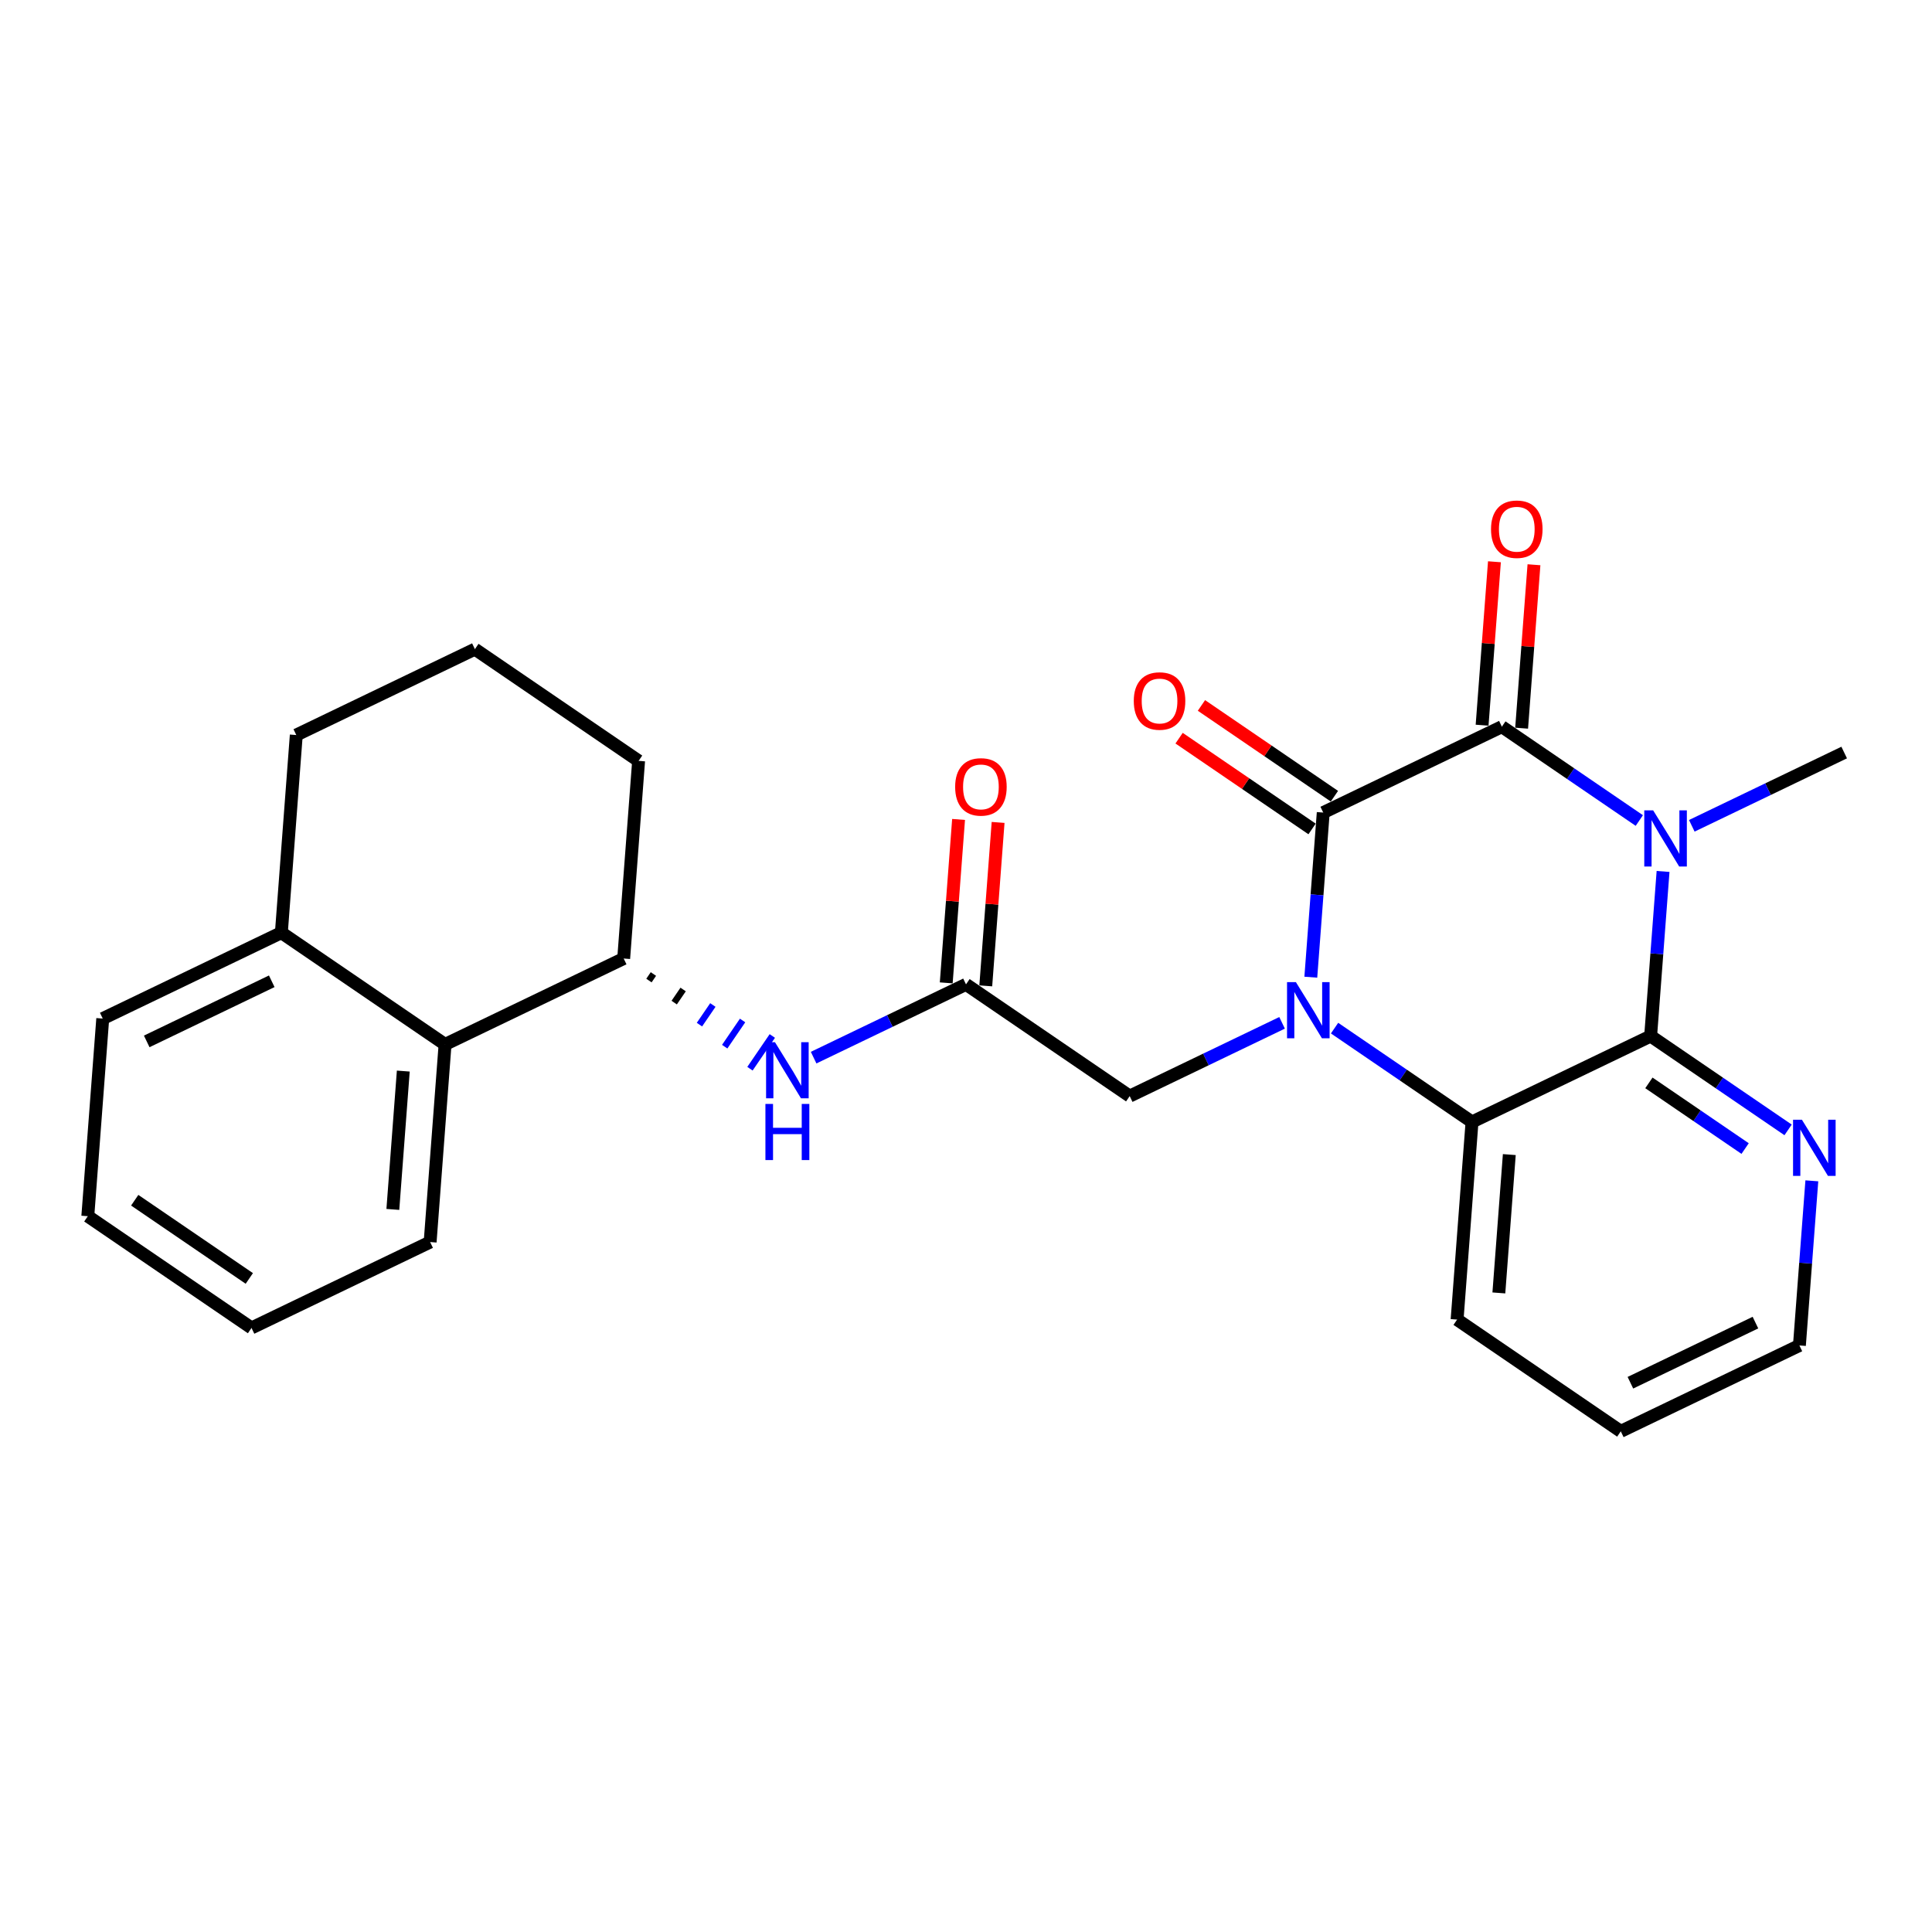 <?xml version='1.0' encoding='iso-8859-1'?>
<svg version='1.1' baseProfile='full'
              xmlns='http://www.w3.org/2000/svg'
                      xmlns:rdkit='http://www.rdkit.org/xml'
                      xmlns:xlink='http://www.w3.org/1999/xlink'
                  xml:space='preserve'
width='300px' height='300px' viewBox='0 0 300 300'>
<!-- END OF HEADER -->
<rect style='opacity:1.0;fill:#FFFFFF;stroke:none' width='300' height='300' x='0' y='0'> </rect>
<rect style='opacity:1.0;fill:#FFFFFF;stroke:none' width='300' height='300' x='0' y='0'> </rect>
<path class='bond-0 atom-0 atom-1' d='M 286.364,116.853 L 274.533,122.542' style='fill:none;fill-rule:evenodd;stroke:#000000;stroke-width:2.0px;stroke-linecap:butt;stroke-linejoin:miter;stroke-opacity:1' />
<path class='bond-0 atom-0 atom-1' d='M 274.533,122.542 L 262.702,128.231' style='fill:none;fill-rule:evenodd;stroke:#0000FF;stroke-width:2.0px;stroke-linecap:butt;stroke-linejoin:miter;stroke-opacity:1' />
<path class='bond-1 atom-1 atom-2' d='M 254.553,127.409 L 243.881,120.124' style='fill:none;fill-rule:evenodd;stroke:#0000FF;stroke-width:2.0px;stroke-linecap:butt;stroke-linejoin:miter;stroke-opacity:1' />
<path class='bond-1 atom-1 atom-2' d='M 243.881,120.124 L 233.209,112.839' style='fill:none;fill-rule:evenodd;stroke:#000000;stroke-width:2.0px;stroke-linecap:butt;stroke-linejoin:miter;stroke-opacity:1' />
<path class='bond-26 atom-26 atom-1' d='M 256.31,160.879 L 257.275,148.098' style='fill:none;fill-rule:evenodd;stroke:#000000;stroke-width:2.0px;stroke-linecap:butt;stroke-linejoin:miter;stroke-opacity:1' />
<path class='bond-26 atom-26 atom-1' d='M 257.275,148.098 L 258.24,135.318' style='fill:none;fill-rule:evenodd;stroke:#0000FF;stroke-width:2.0px;stroke-linecap:butt;stroke-linejoin:miter;stroke-opacity:1' />
<path class='bond-2 atom-2 atom-3' d='M 236.277,113.071 L 237.236,100.382' style='fill:none;fill-rule:evenodd;stroke:#000000;stroke-width:2.0px;stroke-linecap:butt;stroke-linejoin:miter;stroke-opacity:1' />
<path class='bond-2 atom-2 atom-3' d='M 237.236,100.382 L 238.194,87.694' style='fill:none;fill-rule:evenodd;stroke:#FF0000;stroke-width:2.0px;stroke-linecap:butt;stroke-linejoin:miter;stroke-opacity:1' />
<path class='bond-2 atom-2 atom-3' d='M 230.14,112.607 L 231.098,99.918' style='fill:none;fill-rule:evenodd;stroke:#000000;stroke-width:2.0px;stroke-linecap:butt;stroke-linejoin:miter;stroke-opacity:1' />
<path class='bond-2 atom-2 atom-3' d='M 231.098,99.918 L 232.056,87.23' style='fill:none;fill-rule:evenodd;stroke:#FF0000;stroke-width:2.0px;stroke-linecap:butt;stroke-linejoin:miter;stroke-opacity:1' />
<path class='bond-3 atom-2 atom-4' d='M 233.209,112.839 L 205.472,126.176' style='fill:none;fill-rule:evenodd;stroke:#000000;stroke-width:2.0px;stroke-linecap:butt;stroke-linejoin:miter;stroke-opacity:1' />
<path class='bond-4 atom-4 atom-5' d='M 207.208,123.635 L 196.883,116.587' style='fill:none;fill-rule:evenodd;stroke:#000000;stroke-width:2.0px;stroke-linecap:butt;stroke-linejoin:miter;stroke-opacity:1' />
<path class='bond-4 atom-4 atom-5' d='M 196.883,116.587 L 186.559,109.54' style='fill:none;fill-rule:evenodd;stroke:#FF0000;stroke-width:2.0px;stroke-linecap:butt;stroke-linejoin:miter;stroke-opacity:1' />
<path class='bond-4 atom-4 atom-5' d='M 203.737,128.718 L 193.413,121.671' style='fill:none;fill-rule:evenodd;stroke:#000000;stroke-width:2.0px;stroke-linecap:butt;stroke-linejoin:miter;stroke-opacity:1' />
<path class='bond-4 atom-4 atom-5' d='M 193.413,121.671 L 183.089,114.623' style='fill:none;fill-rule:evenodd;stroke:#FF0000;stroke-width:2.0px;stroke-linecap:butt;stroke-linejoin:miter;stroke-opacity:1' />
<path class='bond-5 atom-4 atom-6' d='M 205.472,126.176 L 204.507,138.957' style='fill:none;fill-rule:evenodd;stroke:#000000;stroke-width:2.0px;stroke-linecap:butt;stroke-linejoin:miter;stroke-opacity:1' />
<path class='bond-5 atom-4 atom-6' d='M 204.507,138.957 L 203.542,151.738' style='fill:none;fill-rule:evenodd;stroke:#0000FF;stroke-width:2.0px;stroke-linecap:butt;stroke-linejoin:miter;stroke-opacity:1' />
<path class='bond-6 atom-6 atom-7' d='M 199.08,158.825 L 187.25,164.514' style='fill:none;fill-rule:evenodd;stroke:#0000FF;stroke-width:2.0px;stroke-linecap:butt;stroke-linejoin:miter;stroke-opacity:1' />
<path class='bond-6 atom-6 atom-7' d='M 187.25,164.514 L 175.419,170.203' style='fill:none;fill-rule:evenodd;stroke:#000000;stroke-width:2.0px;stroke-linecap:butt;stroke-linejoin:miter;stroke-opacity:1' />
<path class='bond-20 atom-6 atom-21' d='M 207.23,159.647 L 217.902,166.932' style='fill:none;fill-rule:evenodd;stroke:#0000FF;stroke-width:2.0px;stroke-linecap:butt;stroke-linejoin:miter;stroke-opacity:1' />
<path class='bond-20 atom-6 atom-21' d='M 217.902,166.932 L 228.574,174.217' style='fill:none;fill-rule:evenodd;stroke:#000000;stroke-width:2.0px;stroke-linecap:butt;stroke-linejoin:miter;stroke-opacity:1' />
<path class='bond-7 atom-7 atom-8' d='M 175.419,170.203 L 150,152.852' style='fill:none;fill-rule:evenodd;stroke:#000000;stroke-width:2.0px;stroke-linecap:butt;stroke-linejoin:miter;stroke-opacity:1' />
<path class='bond-8 atom-8 atom-9' d='M 153.069,153.084 L 154.027,140.395' style='fill:none;fill-rule:evenodd;stroke:#000000;stroke-width:2.0px;stroke-linecap:butt;stroke-linejoin:miter;stroke-opacity:1' />
<path class='bond-8 atom-8 atom-9' d='M 154.027,140.395 L 154.985,127.706' style='fill:none;fill-rule:evenodd;stroke:#FF0000;stroke-width:2.0px;stroke-linecap:butt;stroke-linejoin:miter;stroke-opacity:1' />
<path class='bond-8 atom-8 atom-9' d='M 146.931,152.62 L 147.889,139.932' style='fill:none;fill-rule:evenodd;stroke:#000000;stroke-width:2.0px;stroke-linecap:butt;stroke-linejoin:miter;stroke-opacity:1' />
<path class='bond-8 atom-8 atom-9' d='M 147.889,139.932 L 148.847,127.243' style='fill:none;fill-rule:evenodd;stroke:#FF0000;stroke-width:2.0px;stroke-linecap:butt;stroke-linejoin:miter;stroke-opacity:1' />
<path class='bond-9 atom-8 atom-10' d='M 150,152.852 L 138.169,158.541' style='fill:none;fill-rule:evenodd;stroke:#000000;stroke-width:2.0px;stroke-linecap:butt;stroke-linejoin:miter;stroke-opacity:1' />
<path class='bond-9 atom-8 atom-10' d='M 138.169,158.541 L 126.339,164.23' style='fill:none;fill-rule:evenodd;stroke:#0000FF;stroke-width:2.0px;stroke-linecap:butt;stroke-linejoin:miter;stroke-opacity:1' />
<path class='bond-10 atom-11 atom-10' d='M 100.767,152.26 L 101.461,151.244' style='fill:none;fill-rule:evenodd;stroke:#000000;stroke-width:1.0px;stroke-linecap:butt;stroke-linejoin:miter;stroke-opacity:1' />
<path class='bond-10 atom-11 atom-10' d='M 104.689,155.683 L 106.077,153.649' style='fill:none;fill-rule:evenodd;stroke:#000000;stroke-width:1.0px;stroke-linecap:butt;stroke-linejoin:miter;stroke-opacity:1' />
<path class='bond-10 atom-11 atom-10' d='M 108.61,159.105 L 110.692,156.055' style='fill:none;fill-rule:evenodd;stroke:#0000FF;stroke-width:1.0px;stroke-linecap:butt;stroke-linejoin:miter;stroke-opacity:1' />
<path class='bond-10 atom-11 atom-10' d='M 112.532,162.527 L 115.308,158.46' style='fill:none;fill-rule:evenodd;stroke:#0000FF;stroke-width:1.0px;stroke-linecap:butt;stroke-linejoin:miter;stroke-opacity:1' />
<path class='bond-10 atom-11 atom-10' d='M 116.454,165.95 L 119.924,160.866' style='fill:none;fill-rule:evenodd;stroke:#0000FF;stroke-width:1.0px;stroke-linecap:butt;stroke-linejoin:miter;stroke-opacity:1' />
<path class='bond-11 atom-11 atom-12' d='M 96.845,148.838 L 99.162,118.149' style='fill:none;fill-rule:evenodd;stroke:#000000;stroke-width:2.0px;stroke-linecap:butt;stroke-linejoin:miter;stroke-opacity:1' />
<path class='bond-27 atom-20 atom-11' d='M 69.109,162.176 L 96.845,148.838' style='fill:none;fill-rule:evenodd;stroke:#000000;stroke-width:2.0px;stroke-linecap:butt;stroke-linejoin:miter;stroke-opacity:1' />
<path class='bond-12 atom-12 atom-13' d='M 99.162,118.149 L 73.743,100.798' style='fill:none;fill-rule:evenodd;stroke:#000000;stroke-width:2.0px;stroke-linecap:butt;stroke-linejoin:miter;stroke-opacity:1' />
<path class='bond-13 atom-13 atom-14' d='M 73.743,100.798 L 46.007,114.135' style='fill:none;fill-rule:evenodd;stroke:#000000;stroke-width:2.0px;stroke-linecap:butt;stroke-linejoin:miter;stroke-opacity:1' />
<path class='bond-14 atom-14 atom-15' d='M 46.007,114.135 L 43.69,144.824' style='fill:none;fill-rule:evenodd;stroke:#000000;stroke-width:2.0px;stroke-linecap:butt;stroke-linejoin:miter;stroke-opacity:1' />
<path class='bond-15 atom-15 atom-16' d='M 43.69,144.824 L 15.954,158.162' style='fill:none;fill-rule:evenodd;stroke:#000000;stroke-width:2.0px;stroke-linecap:butt;stroke-linejoin:miter;stroke-opacity:1' />
<path class='bond-15 atom-15 atom-16' d='M 42.197,152.372 L 22.782,161.709' style='fill:none;fill-rule:evenodd;stroke:#000000;stroke-width:2.0px;stroke-linecap:butt;stroke-linejoin:miter;stroke-opacity:1' />
<path class='bond-29 atom-20 atom-15' d='M 69.109,162.176 L 43.69,144.824' style='fill:none;fill-rule:evenodd;stroke:#000000;stroke-width:2.0px;stroke-linecap:butt;stroke-linejoin:miter;stroke-opacity:1' />
<path class='bond-16 atom-16 atom-17' d='M 15.954,158.162 L 13.636,188.851' style='fill:none;fill-rule:evenodd;stroke:#000000;stroke-width:2.0px;stroke-linecap:butt;stroke-linejoin:miter;stroke-opacity:1' />
<path class='bond-17 atom-17 atom-18' d='M 13.636,188.851 L 39.055,206.203' style='fill:none;fill-rule:evenodd;stroke:#000000;stroke-width:2.0px;stroke-linecap:butt;stroke-linejoin:miter;stroke-opacity:1' />
<path class='bond-17 atom-17 atom-18' d='M 20.919,186.37 L 38.713,198.516' style='fill:none;fill-rule:evenodd;stroke:#000000;stroke-width:2.0px;stroke-linecap:butt;stroke-linejoin:miter;stroke-opacity:1' />
<path class='bond-18 atom-18 atom-19' d='M 39.055,206.203 L 66.791,192.865' style='fill:none;fill-rule:evenodd;stroke:#000000;stroke-width:2.0px;stroke-linecap:butt;stroke-linejoin:miter;stroke-opacity:1' />
<path class='bond-19 atom-19 atom-20' d='M 66.791,192.865 L 69.109,162.176' style='fill:none;fill-rule:evenodd;stroke:#000000;stroke-width:2.0px;stroke-linecap:butt;stroke-linejoin:miter;stroke-opacity:1' />
<path class='bond-19 atom-19 atom-20' d='M 61.001,187.798 L 62.623,166.316' style='fill:none;fill-rule:evenodd;stroke:#000000;stroke-width:2.0px;stroke-linecap:butt;stroke-linejoin:miter;stroke-opacity:1' />
<path class='bond-21 atom-21 atom-22' d='M 228.574,174.217 L 226.257,204.906' style='fill:none;fill-rule:evenodd;stroke:#000000;stroke-width:2.0px;stroke-linecap:butt;stroke-linejoin:miter;stroke-opacity:1' />
<path class='bond-21 atom-21 atom-22' d='M 234.364,179.284 L 232.742,200.766' style='fill:none;fill-rule:evenodd;stroke:#000000;stroke-width:2.0px;stroke-linecap:butt;stroke-linejoin:miter;stroke-opacity:1' />
<path class='bond-28 atom-26 atom-21' d='M 256.31,160.879 L 228.574,174.217' style='fill:none;fill-rule:evenodd;stroke:#000000;stroke-width:2.0px;stroke-linecap:butt;stroke-linejoin:miter;stroke-opacity:1' />
<path class='bond-22 atom-22 atom-23' d='M 226.257,204.906 L 251.675,222.257' style='fill:none;fill-rule:evenodd;stroke:#000000;stroke-width:2.0px;stroke-linecap:butt;stroke-linejoin:miter;stroke-opacity:1' />
<path class='bond-23 atom-23 atom-24' d='M 251.675,222.257 L 279.412,208.92' style='fill:none;fill-rule:evenodd;stroke:#000000;stroke-width:2.0px;stroke-linecap:butt;stroke-linejoin:miter;stroke-opacity:1' />
<path class='bond-23 atom-23 atom-24' d='M 253.168,214.71 L 272.584,205.373' style='fill:none;fill-rule:evenodd;stroke:#000000;stroke-width:2.0px;stroke-linecap:butt;stroke-linejoin:miter;stroke-opacity:1' />
<path class='bond-24 atom-24 atom-25' d='M 279.412,208.92 L 280.377,196.139' style='fill:none;fill-rule:evenodd;stroke:#000000;stroke-width:2.0px;stroke-linecap:butt;stroke-linejoin:miter;stroke-opacity:1' />
<path class='bond-24 atom-24 atom-25' d='M 280.377,196.139 L 281.342,183.358' style='fill:none;fill-rule:evenodd;stroke:#0000FF;stroke-width:2.0px;stroke-linecap:butt;stroke-linejoin:miter;stroke-opacity:1' />
<path class='bond-25 atom-25 atom-26' d='M 277.654,175.449 L 266.982,168.164' style='fill:none;fill-rule:evenodd;stroke:#0000FF;stroke-width:2.0px;stroke-linecap:butt;stroke-linejoin:miter;stroke-opacity:1' />
<path class='bond-25 atom-25 atom-26' d='M 266.982,168.164 L 256.31,160.879' style='fill:none;fill-rule:evenodd;stroke:#000000;stroke-width:2.0px;stroke-linecap:butt;stroke-linejoin:miter;stroke-opacity:1' />
<path class='bond-25 atom-25 atom-26' d='M 270.982,178.347 L 263.512,173.248' style='fill:none;fill-rule:evenodd;stroke:#0000FF;stroke-width:2.0px;stroke-linecap:butt;stroke-linejoin:miter;stroke-opacity:1' />
<path class='bond-25 atom-25 atom-26' d='M 263.512,173.248 L 256.041,168.149' style='fill:none;fill-rule:evenodd;stroke:#000000;stroke-width:2.0px;stroke-linecap:butt;stroke-linejoin:miter;stroke-opacity:1' />
<path  class='atom-1' d='M 256.701 125.832
L 259.557 130.449
Q 259.84 130.904, 260.296 131.729
Q 260.751 132.554, 260.776 132.603
L 260.776 125.832
L 261.933 125.832
L 261.933 134.548
L 260.739 134.548
L 257.673 129.501
Q 257.316 128.91, 256.935 128.233
Q 256.565 127.556, 256.455 127.346
L 256.455 134.548
L 255.322 134.548
L 255.322 125.832
L 256.701 125.832
' fill='#0000FF'/>
<path  class='atom-3' d='M 231.525 82.174
Q 231.525 80.082, 232.559 78.912
Q 233.593 77.743, 235.526 77.743
Q 237.459 77.743, 238.493 78.912
Q 239.527 80.082, 239.527 82.174
Q 239.527 84.292, 238.48 85.498
Q 237.434 86.692, 235.526 86.692
Q 233.605 86.692, 232.559 85.498
Q 231.525 84.304, 231.525 82.174
M 235.526 85.707
Q 236.855 85.707, 237.569 84.821
Q 238.296 83.922, 238.296 82.174
Q 238.296 80.463, 237.569 79.601
Q 236.855 78.727, 235.526 78.727
Q 234.196 78.727, 233.47 79.589
Q 232.756 80.451, 232.756 82.174
Q 232.756 83.935, 233.47 84.821
Q 234.196 85.707, 235.526 85.707
' fill='#FF0000'/>
<path  class='atom-5' d='M 176.053 108.85
Q 176.053 106.757, 177.087 105.587
Q 178.121 104.418, 180.054 104.418
Q 181.986 104.418, 183.02 105.587
Q 184.054 106.757, 184.054 108.85
Q 184.054 110.967, 183.008 112.174
Q 181.962 113.368, 180.054 113.368
Q 178.133 113.368, 177.087 112.174
Q 176.053 110.979, 176.053 108.85
M 180.054 112.383
Q 181.383 112.383, 182.097 111.496
Q 182.823 110.598, 182.823 108.85
Q 182.823 107.139, 182.097 106.277
Q 181.383 105.403, 180.054 105.403
Q 178.724 105.403, 177.998 106.264
Q 177.284 107.126, 177.284 108.85
Q 177.284 110.61, 177.998 111.496
Q 178.724 112.383, 180.054 112.383
' fill='#FF0000'/>
<path  class='atom-6' d='M 201.228 152.508
L 204.085 157.124
Q 204.368 157.58, 204.823 158.404
Q 205.279 159.229, 205.303 159.278
L 205.303 152.508
L 206.46 152.508
L 206.46 161.224
L 205.266 161.224
L 202.201 156.176
Q 201.844 155.585, 201.462 154.908
Q 201.093 154.231, 200.982 154.022
L 200.982 161.224
L 199.85 161.224
L 199.85 152.508
L 201.228 152.508
' fill='#0000FF'/>
<path  class='atom-9' d='M 148.316 122.187
Q 148.316 120.095, 149.35 118.925
Q 150.385 117.756, 152.317 117.756
Q 154.25 117.756, 155.284 118.925
Q 156.318 120.095, 156.318 122.187
Q 156.318 124.305, 155.272 125.511
Q 154.225 126.705, 152.317 126.705
Q 150.397 126.705, 149.35 125.511
Q 148.316 124.317, 148.316 122.187
M 152.317 125.72
Q 153.647 125.72, 154.361 124.834
Q 155.087 123.935, 155.087 122.187
Q 155.087 120.476, 154.361 119.614
Q 153.647 118.74, 152.317 118.74
Q 150.988 118.74, 150.261 119.602
Q 149.547 120.464, 149.547 122.187
Q 149.547 123.948, 150.261 124.834
Q 150.988 125.72, 152.317 125.72
' fill='#FF0000'/>
<path  class='atom-10' d='M 120.337 161.832
L 123.193 166.448
Q 123.476 166.904, 123.932 167.728
Q 124.387 168.553, 124.412 168.602
L 124.412 161.832
L 125.569 161.832
L 125.569 170.547
L 124.375 170.547
L 121.31 165.5
Q 120.953 164.909, 120.571 164.232
Q 120.202 163.555, 120.091 163.346
L 120.091 170.547
L 118.958 170.547
L 118.958 161.832
L 120.337 161.832
' fill='#0000FF'/>
<path  class='atom-10' d='M 118.854 171.419
L 120.036 171.419
L 120.036 175.125
L 124.492 175.125
L 124.492 171.419
L 125.674 171.419
L 125.674 180.135
L 124.492 180.135
L 124.492 176.109
L 120.036 176.109
L 120.036 180.135
L 118.854 180.135
L 118.854 171.419
' fill='#0000FF'/>
<path  class='atom-25' d='M 279.802 173.873
L 282.658 178.489
Q 282.942 178.945, 283.397 179.77
Q 283.853 180.594, 283.877 180.644
L 283.877 173.873
L 285.034 173.873
L 285.034 182.589
L 283.84 182.589
L 280.775 177.541
Q 280.418 176.95, 280.036 176.273
Q 279.667 175.596, 279.556 175.387
L 279.556 182.589
L 278.424 182.589
L 278.424 173.873
L 279.802 173.873
' fill='#0000FF'/>
</svg>
